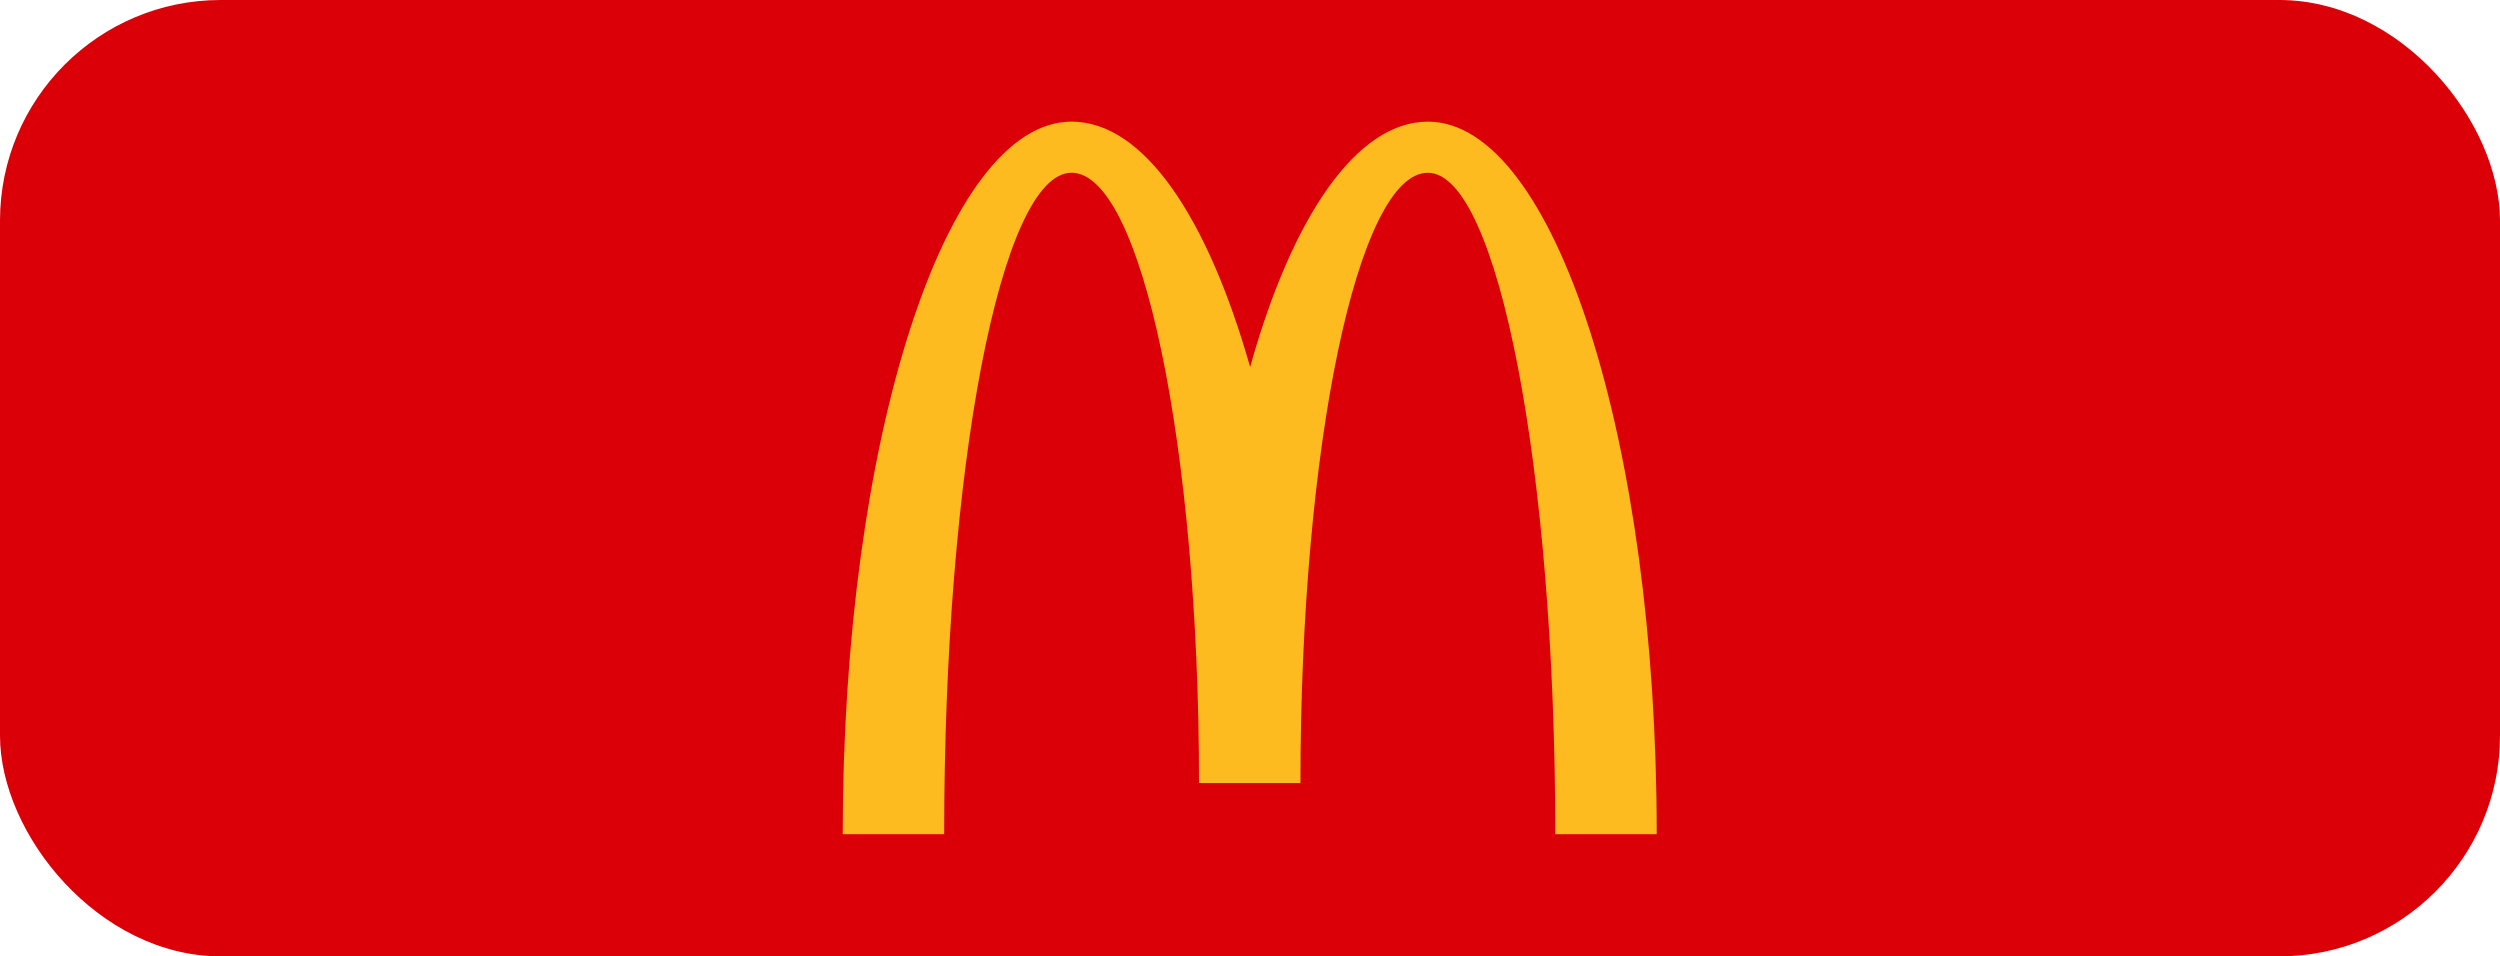 <?xml version="1.0" encoding="utf-8"?>
<svg xmlns="http://www.w3.org/2000/svg" viewBox="4.706 32.673 90.594 34.656" width="90.594px" height="34.656px"><defs><style type="text/css">
  .st0{fill:#FDBB20;}
 </style></defs><g id="object-1"><rect x="4.706" y="32.673" width="90.594" height="34.656" rx="8" ry="8" style="stroke: rgb(0, 0, 0); stroke-width: 0; fill: rgb(219, 0, 7);" id="object-0"/><g style="" transform="matrix(0.285, 0, 0, 0.285, 35.244, 37.081)"><path class="st0" d="M74.4,6.5c8.9,0,16.2,37.7,16.2,84.1h12.9c0-50-13-90.6-29.1-90.6c-9.1,0-17.3,12.2-22.6,31.2 C46.4,12.2,38.3,0,29.1,0C13,0,0,40.6,0,90.6h12.9c0-46.5,7.2-84.1,16.2-84.1c8.9,0,16.2,34.8,16.2,77.6h12.9 C58.2,41.2,65.5,6.5,74.4,6.5"/></g></g></svg>